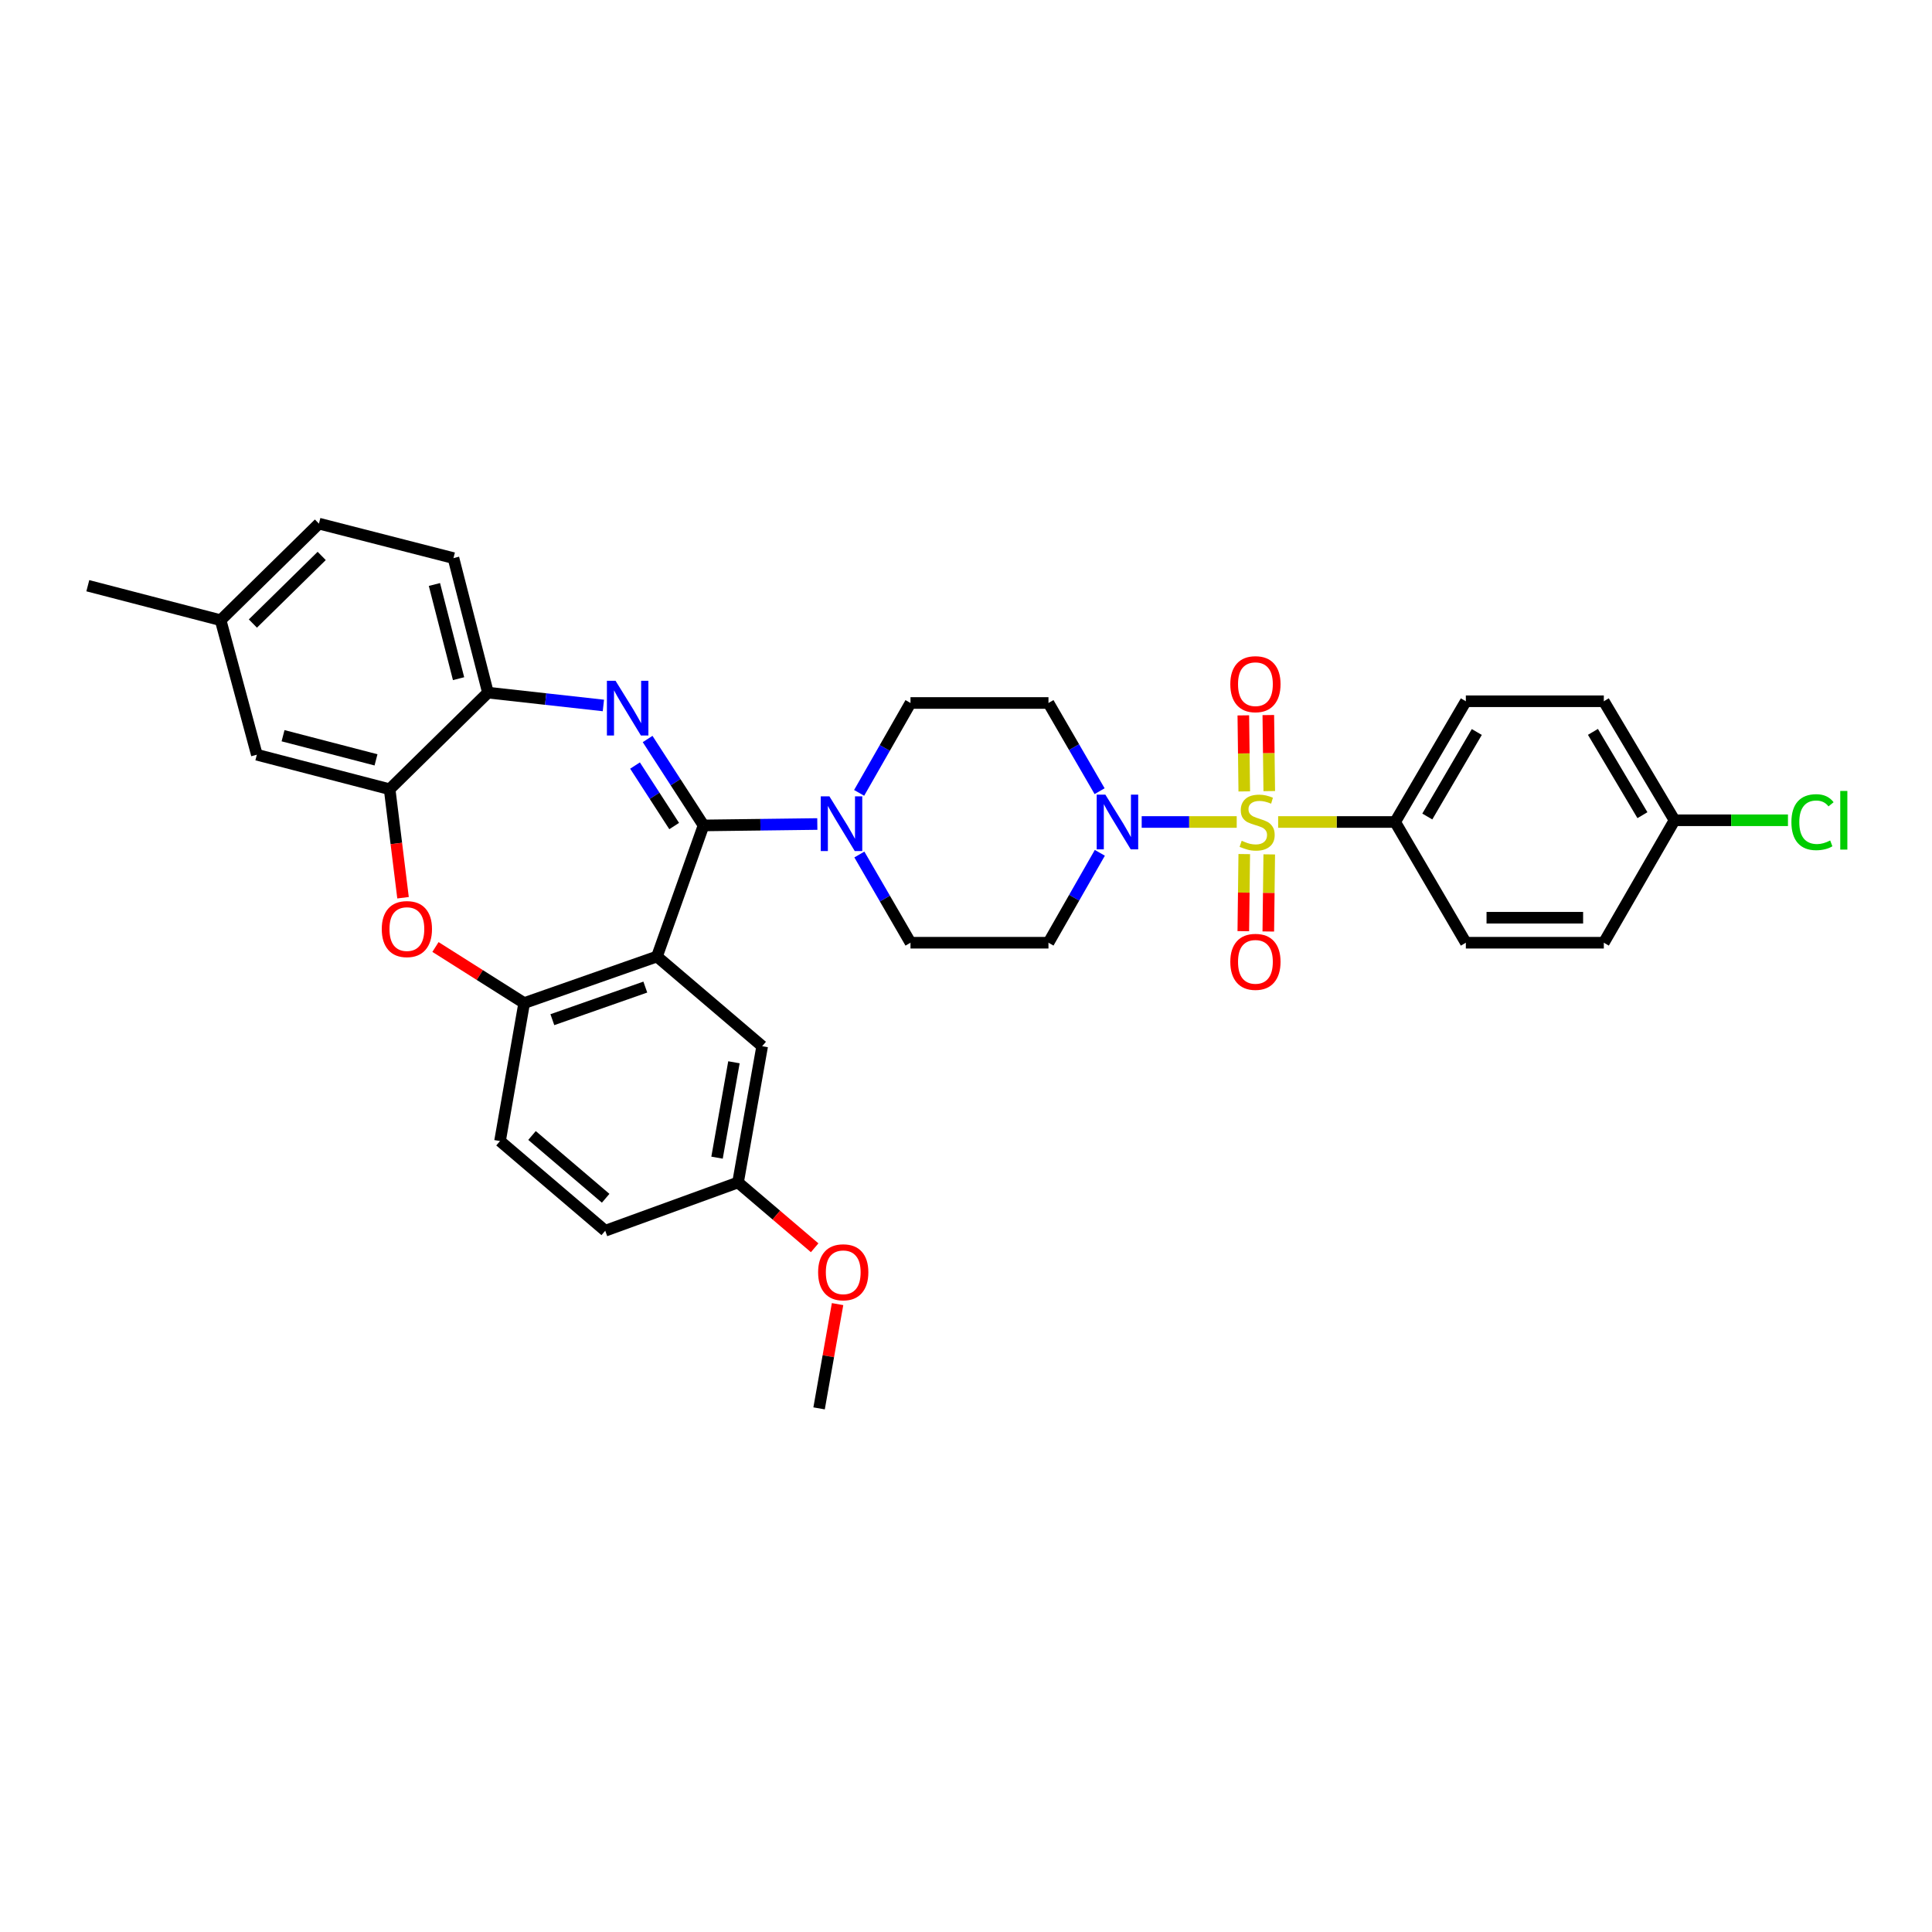 <?xml version='1.0' encoding='iso-8859-1'?>
<svg version='1.1' baseProfile='full'
              xmlns='http://www.w3.org/2000/svg'
                      xmlns:rdkit='http://www.rdkit.org/xml'
                      xmlns:xlink='http://www.w3.org/1999/xlink'
                  xml:space='preserve'
width='1000px' height='1000px' viewBox='0 0 1000 1000'>
<!-- END OF HEADER -->
<rect style='opacity:1.0;fill:#FFFFFF;stroke:none' width='1000' height='1000' x='0' y='0'> </rect>
<path class='bond-0' d='M 722.119,425.46 L 758.718,362.971' style='fill:none;fill-rule:evenodd;stroke:#000000;stroke-width:6px;stroke-linecap:butt;stroke-linejoin:miter;stroke-opacity:1' />
<path class='bond-0' d='M 738.771,422.624 L 764.389,378.881' style='fill:none;fill-rule:evenodd;stroke:#000000;stroke-width:6px;stroke-linecap:butt;stroke-linejoin:miter;stroke-opacity:1' />
<path class='bond-1' d='M 722.119,425.46 L 758.718,487.949' style='fill:none;fill-rule:evenodd;stroke:#000000;stroke-width:6px;stroke-linecap:butt;stroke-linejoin:miter;stroke-opacity:1' />
<path class='bond-2' d='M 722.119,425.46 L 691.842,425.46' style='fill:none;fill-rule:evenodd;stroke:#000000;stroke-width:6px;stroke-linecap:butt;stroke-linejoin:miter;stroke-opacity:1' />
<path class='bond-2' d='M 691.842,425.46 L 661.564,425.46' style='fill:none;fill-rule:evenodd;stroke:#CCCC00;stroke-width:6px;stroke-linecap:butt;stroke-linejoin:miter;stroke-opacity:1' />
<path class='bond-3' d='M 569.274,441.419 L 555.98,464.684' style='fill:none;fill-rule:evenodd;stroke:#0000FF;stroke-width:6px;stroke-linecap:butt;stroke-linejoin:miter;stroke-opacity:1' />
<path class='bond-3' d='M 555.98,464.684 L 542.686,487.949' style='fill:none;fill-rule:evenodd;stroke:#000000;stroke-width:6px;stroke-linecap:butt;stroke-linejoin:miter;stroke-opacity:1' />
<path class='bond-4' d='M 590.941,425.46 L 615.533,425.46' style='fill:none;fill-rule:evenodd;stroke:#0000FF;stroke-width:6px;stroke-linecap:butt;stroke-linejoin:miter;stroke-opacity:1' />
<path class='bond-4' d='M 615.533,425.46 L 640.124,425.46' style='fill:none;fill-rule:evenodd;stroke:#CCCC00;stroke-width:6px;stroke-linecap:butt;stroke-linejoin:miter;stroke-opacity:1' />
<path class='bond-5' d='M 569.153,409.52 L 555.92,386.691' style='fill:none;fill-rule:evenodd;stroke:#0000FF;stroke-width:6px;stroke-linecap:butt;stroke-linejoin:miter;stroke-opacity:1' />
<path class='bond-5' d='M 555.92,386.691 L 542.686,363.862' style='fill:none;fill-rule:evenodd;stroke:#000000;stroke-width:6px;stroke-linecap:butt;stroke-linejoin:miter;stroke-opacity:1' />
<path class='bond-6' d='M 656.967,409.474 L 656.721,389.794' style='fill:none;fill-rule:evenodd;stroke:#CCCC00;stroke-width:6px;stroke-linecap:butt;stroke-linejoin:miter;stroke-opacity:1' />
<path class='bond-6' d='M 656.721,389.794 L 656.476,370.113' style='fill:none;fill-rule:evenodd;stroke:#FF0000;stroke-width:6px;stroke-linecap:butt;stroke-linejoin:miter;stroke-opacity:1' />
<path class='bond-6' d='M 644.033,409.635 L 643.787,389.955' style='fill:none;fill-rule:evenodd;stroke:#CCCC00;stroke-width:6px;stroke-linecap:butt;stroke-linejoin:miter;stroke-opacity:1' />
<path class='bond-6' d='M 643.787,389.955 L 643.542,370.275' style='fill:none;fill-rule:evenodd;stroke:#FF0000;stroke-width:6px;stroke-linecap:butt;stroke-linejoin:miter;stroke-opacity:1' />
<path class='bond-7' d='M 644.026,442.068 L 643.78,462.022' style='fill:none;fill-rule:evenodd;stroke:#CCCC00;stroke-width:6px;stroke-linecap:butt;stroke-linejoin:miter;stroke-opacity:1' />
<path class='bond-7' d='M 643.78,462.022 L 643.534,481.975' style='fill:none;fill-rule:evenodd;stroke:#FF0000;stroke-width:6px;stroke-linecap:butt;stroke-linejoin:miter;stroke-opacity:1' />
<path class='bond-7' d='M 656.96,442.228 L 656.714,462.181' style='fill:none;fill-rule:evenodd;stroke:#CCCC00;stroke-width:6px;stroke-linecap:butt;stroke-linejoin:miter;stroke-opacity:1' />
<path class='bond-7' d='M 656.714,462.181 L 656.468,482.134' style='fill:none;fill-rule:evenodd;stroke:#FF0000;stroke-width:6px;stroke-linecap:butt;stroke-linejoin:miter;stroke-opacity:1' />
<path class='bond-8' d='M 758.718,362.971 L 830.132,362.971' style='fill:none;fill-rule:evenodd;stroke:#000000;stroke-width:6px;stroke-linecap:butt;stroke-linejoin:miter;stroke-opacity:1' />
<path class='bond-9' d='M 758.718,487.949 L 830.132,487.949' style='fill:none;fill-rule:evenodd;stroke:#000000;stroke-width:6px;stroke-linecap:butt;stroke-linejoin:miter;stroke-opacity:1' />
<path class='bond-9' d='M 769.43,475.014 L 819.419,475.014' style='fill:none;fill-rule:evenodd;stroke:#000000;stroke-width:6px;stroke-linecap:butt;stroke-linejoin:miter;stroke-opacity:1' />
<path class='bond-10' d='M 165.079,271.027 L 114.195,321.012' style='fill:none;fill-rule:evenodd;stroke:#000000;stroke-width:6px;stroke-linecap:butt;stroke-linejoin:miter;stroke-opacity:1' />
<path class='bond-10' d='M 166.511,287.752 L 130.892,322.742' style='fill:none;fill-rule:evenodd;stroke:#000000;stroke-width:6px;stroke-linecap:butt;stroke-linejoin:miter;stroke-opacity:1' />
<path class='bond-11' d='M 165.079,271.027 L 234.711,288.877' style='fill:none;fill-rule:evenodd;stroke:#000000;stroke-width:6px;stroke-linecap:butt;stroke-linejoin:miter;stroke-opacity:1' />
<path class='bond-12' d='M 114.195,321.012 L 45.455,303.162' style='fill:none;fill-rule:evenodd;stroke:#000000;stroke-width:6px;stroke-linecap:butt;stroke-linejoin:miter;stroke-opacity:1' />
<path class='bond-13' d='M 114.195,321.012 L 132.943,390.644' style='fill:none;fill-rule:evenodd;stroke:#000000;stroke-width:6px;stroke-linecap:butt;stroke-linejoin:miter;stroke-opacity:1' />
<path class='bond-14' d='M 132.943,390.644 L 201.677,408.501' style='fill:none;fill-rule:evenodd;stroke:#000000;stroke-width:6px;stroke-linecap:butt;stroke-linejoin:miter;stroke-opacity:1' />
<path class='bond-14' d='M 146.506,380.804 L 194.62,393.304' style='fill:none;fill-rule:evenodd;stroke:#000000;stroke-width:6px;stroke-linecap:butt;stroke-linejoin:miter;stroke-opacity:1' />
<path class='bond-15' d='M 234.711,288.877 L 252.561,358.509' style='fill:none;fill-rule:evenodd;stroke:#000000;stroke-width:6px;stroke-linecap:butt;stroke-linejoin:miter;stroke-opacity:1' />
<path class='bond-15' d='M 224.859,302.533 L 237.354,351.276' style='fill:none;fill-rule:evenodd;stroke:#000000;stroke-width:6px;stroke-linecap:butt;stroke-linejoin:miter;stroke-opacity:1' />
<path class='bond-16' d='M 201.677,408.501 L 252.561,358.509' style='fill:none;fill-rule:evenodd;stroke:#000000;stroke-width:6px;stroke-linecap:butt;stroke-linejoin:miter;stroke-opacity:1' />
<path class='bond-17' d='M 201.677,408.501 L 205.143,436.583' style='fill:none;fill-rule:evenodd;stroke:#000000;stroke-width:6px;stroke-linecap:butt;stroke-linejoin:miter;stroke-opacity:1' />
<path class='bond-17' d='M 205.143,436.583 L 208.61,464.665' style='fill:none;fill-rule:evenodd;stroke:#FF0000;stroke-width:6px;stroke-linecap:butt;stroke-linejoin:miter;stroke-opacity:1' />
<path class='bond-18' d='M 252.561,358.509 L 282.437,361.828' style='fill:none;fill-rule:evenodd;stroke:#000000;stroke-width:6px;stroke-linecap:butt;stroke-linejoin:miter;stroke-opacity:1' />
<path class='bond-18' d='M 282.437,361.828 L 312.314,365.147' style='fill:none;fill-rule:evenodd;stroke:#0000FF;stroke-width:6px;stroke-linecap:butt;stroke-linejoin:miter;stroke-opacity:1' />
<path class='bond-19' d='M 335.205,382.51 L 349.678,404.876' style='fill:none;fill-rule:evenodd;stroke:#0000FF;stroke-width:6px;stroke-linecap:butt;stroke-linejoin:miter;stroke-opacity:1' />
<path class='bond-19' d='M 349.678,404.876 L 364.151,427.242' style='fill:none;fill-rule:evenodd;stroke:#000000;stroke-width:6px;stroke-linecap:butt;stroke-linejoin:miter;stroke-opacity:1' />
<path class='bond-19' d='M 328.688,396.247 L 338.819,411.903' style='fill:none;fill-rule:evenodd;stroke:#0000FF;stroke-width:6px;stroke-linecap:butt;stroke-linejoin:miter;stroke-opacity:1' />
<path class='bond-19' d='M 338.819,411.903 L 348.95,427.559' style='fill:none;fill-rule:evenodd;stroke:#000000;stroke-width:6px;stroke-linecap:butt;stroke-linejoin:miter;stroke-opacity:1' />
<path class='bond-20' d='M 225.398,490.162 L 248.353,504.678' style='fill:none;fill-rule:evenodd;stroke:#FF0000;stroke-width:6px;stroke-linecap:butt;stroke-linejoin:miter;stroke-opacity:1' />
<path class='bond-20' d='M 248.353,504.678 L 271.309,519.194' style='fill:none;fill-rule:evenodd;stroke:#000000;stroke-width:6px;stroke-linecap:butt;stroke-linejoin:miter;stroke-opacity:1' />
<path class='bond-21' d='M 364.151,427.242 L 340.043,495.092' style='fill:none;fill-rule:evenodd;stroke:#000000;stroke-width:6px;stroke-linecap:butt;stroke-linejoin:miter;stroke-opacity:1' />
<path class='bond-22' d='M 364.151,427.242 L 393.596,426.875' style='fill:none;fill-rule:evenodd;stroke:#000000;stroke-width:6px;stroke-linecap:butt;stroke-linejoin:miter;stroke-opacity:1' />
<path class='bond-22' d='M 393.596,426.875 L 423.04,426.507' style='fill:none;fill-rule:evenodd;stroke:#0000FF;stroke-width:6px;stroke-linecap:butt;stroke-linejoin:miter;stroke-opacity:1' />
<path class='bond-23' d='M 340.043,495.092 L 271.309,519.194' style='fill:none;fill-rule:evenodd;stroke:#000000;stroke-width:6px;stroke-linecap:butt;stroke-linejoin:miter;stroke-opacity:1' />
<path class='bond-23' d='M 334.013,510.913 L 285.899,527.784' style='fill:none;fill-rule:evenodd;stroke:#000000;stroke-width:6px;stroke-linecap:butt;stroke-linejoin:miter;stroke-opacity:1' />
<path class='bond-24' d='M 340.043,495.092 L 394.498,541.513' style='fill:none;fill-rule:evenodd;stroke:#000000;stroke-width:6px;stroke-linecap:butt;stroke-linejoin:miter;stroke-opacity:1' />
<path class='bond-25' d='M 271.309,519.194 L 258.813,590.608' style='fill:none;fill-rule:evenodd;stroke:#000000;stroke-width:6px;stroke-linecap:butt;stroke-linejoin:miter;stroke-opacity:1' />
<path class='bond-26' d='M 258.813,590.608 L 313.268,637.029' style='fill:none;fill-rule:evenodd;stroke:#000000;stroke-width:6px;stroke-linecap:butt;stroke-linejoin:miter;stroke-opacity:1' />
<path class='bond-26' d='M 275.372,587.727 L 313.491,620.222' style='fill:none;fill-rule:evenodd;stroke:#000000;stroke-width:6px;stroke-linecap:butt;stroke-linejoin:miter;stroke-opacity:1' />
<path class='bond-27' d='M 313.268,637.029 L 382.001,612.036' style='fill:none;fill-rule:evenodd;stroke:#000000;stroke-width:6px;stroke-linecap:butt;stroke-linejoin:miter;stroke-opacity:1' />
<path class='bond-28' d='M 382.001,612.036 L 401.834,628.941' style='fill:none;fill-rule:evenodd;stroke:#000000;stroke-width:6px;stroke-linecap:butt;stroke-linejoin:miter;stroke-opacity:1' />
<path class='bond-28' d='M 401.834,628.941 L 421.668,645.845' style='fill:none;fill-rule:evenodd;stroke:#FF0000;stroke-width:6px;stroke-linecap:butt;stroke-linejoin:miter;stroke-opacity:1' />
<path class='bond-29' d='M 382.001,612.036 L 394.498,541.513' style='fill:none;fill-rule:evenodd;stroke:#000000;stroke-width:6px;stroke-linecap:butt;stroke-linejoin:miter;stroke-opacity:1' />
<path class='bond-29' d='M 371.139,599.201 L 379.887,549.835' style='fill:none;fill-rule:evenodd;stroke:#000000;stroke-width:6px;stroke-linecap:butt;stroke-linejoin:miter;stroke-opacity:1' />
<path class='bond-30' d='M 444.805,442.291 L 458.039,465.12' style='fill:none;fill-rule:evenodd;stroke:#0000FF;stroke-width:6px;stroke-linecap:butt;stroke-linejoin:miter;stroke-opacity:1' />
<path class='bond-30' d='M 458.039,465.12 L 471.272,487.949' style='fill:none;fill-rule:evenodd;stroke:#000000;stroke-width:6px;stroke-linecap:butt;stroke-linejoin:miter;stroke-opacity:1' />
<path class='bond-31' d='M 444.685,410.392 L 457.979,387.127' style='fill:none;fill-rule:evenodd;stroke:#0000FF;stroke-width:6px;stroke-linecap:butt;stroke-linejoin:miter;stroke-opacity:1' />
<path class='bond-31' d='M 457.979,387.127 L 471.272,363.862' style='fill:none;fill-rule:evenodd;stroke:#000000;stroke-width:6px;stroke-linecap:butt;stroke-linejoin:miter;stroke-opacity:1' />
<path class='bond-32' d='M 471.272,363.862 L 542.686,363.862' style='fill:none;fill-rule:evenodd;stroke:#000000;stroke-width:6px;stroke-linecap:butt;stroke-linejoin:miter;stroke-opacity:1' />
<path class='bond-33' d='M 471.272,487.949 L 542.686,487.949' style='fill:none;fill-rule:evenodd;stroke:#000000;stroke-width:6px;stroke-linecap:butt;stroke-linejoin:miter;stroke-opacity:1' />
<path class='bond-34' d='M 433.524,675.001 L 428.742,701.987' style='fill:none;fill-rule:evenodd;stroke:#FF0000;stroke-width:6px;stroke-linecap:butt;stroke-linejoin:miter;stroke-opacity:1' />
<path class='bond-34' d='M 428.742,701.987 L 423.96,728.973' style='fill:none;fill-rule:evenodd;stroke:#000000;stroke-width:6px;stroke-linecap:butt;stroke-linejoin:miter;stroke-opacity:1' />
<path class='bond-35' d='M 866.73,424.569 L 830.132,487.949' style='fill:none;fill-rule:evenodd;stroke:#000000;stroke-width:6px;stroke-linecap:butt;stroke-linejoin:miter;stroke-opacity:1' />
<path class='bond-36' d='M 866.73,424.569 L 896.087,424.569' style='fill:none;fill-rule:evenodd;stroke:#000000;stroke-width:6px;stroke-linecap:butt;stroke-linejoin:miter;stroke-opacity:1' />
<path class='bond-36' d='M 896.087,424.569 L 925.445,424.569' style='fill:none;fill-rule:evenodd;stroke:#00CC00;stroke-width:6px;stroke-linecap:butt;stroke-linejoin:miter;stroke-opacity:1' />
<path class='bond-37' d='M 866.73,424.569 L 830.132,362.971' style='fill:none;fill-rule:evenodd;stroke:#000000;stroke-width:6px;stroke-linecap:butt;stroke-linejoin:miter;stroke-opacity:1' />
<path class='bond-37' d='M 850.12,421.936 L 824.501,378.818' style='fill:none;fill-rule:evenodd;stroke:#000000;stroke-width:6px;stroke-linecap:butt;stroke-linejoin:miter;stroke-opacity:1' />
<path  class='atom-1' d='M 572.133 411.3
L 581.413 426.3
Q 582.333 427.78, 583.813 430.46
Q 585.293 433.14, 585.373 433.3
L 585.373 411.3
L 589.133 411.3
L 589.133 439.62
L 585.253 439.62
L 575.293 423.22
Q 574.133 421.3, 572.893 419.1
Q 571.693 416.9, 571.333 416.22
L 571.333 439.62
L 567.653 439.62
L 567.653 411.3
L 572.133 411.3
' fill='#0000FF'/>
<path  class='atom-2' d='M 642.698 435.18
Q 643.018 435.3, 644.338 435.86
Q 645.658 436.42, 647.098 436.78
Q 648.578 437.1, 650.018 437.1
Q 652.698 437.1, 654.258 435.82
Q 655.818 434.5, 655.818 432.22
Q 655.818 430.66, 655.018 429.7
Q 654.258 428.74, 653.058 428.22
Q 651.858 427.7, 649.858 427.1
Q 647.338 426.34, 645.818 425.62
Q 644.338 424.9, 643.258 423.38
Q 642.218 421.86, 642.218 419.3
Q 642.218 415.74, 644.618 413.54
Q 647.058 411.34, 651.858 411.34
Q 655.138 411.34, 658.858 412.9
L 657.938 415.98
Q 654.538 414.58, 651.978 414.58
Q 649.218 414.58, 647.698 415.74
Q 646.178 416.86, 646.218 418.82
Q 646.218 420.34, 646.978 421.26
Q 647.778 422.18, 648.898 422.7
Q 650.058 423.22, 651.978 423.82
Q 654.538 424.62, 656.058 425.42
Q 657.578 426.22, 658.658 427.86
Q 659.778 429.46, 659.778 432.22
Q 659.778 436.14, 657.138 438.26
Q 654.538 440.34, 650.178 440.34
Q 647.658 440.34, 645.738 439.78
Q 643.858 439.26, 641.618 438.34
L 642.698 435.18
' fill='#CCCC00'/>
<path  class='atom-3' d='M 636.807 354.126
Q 636.807 347.326, 640.167 343.526
Q 643.527 339.726, 649.807 339.726
Q 656.087 339.726, 659.447 343.526
Q 662.807 347.326, 662.807 354.126
Q 662.807 361.006, 659.407 364.926
Q 656.007 368.806, 649.807 368.806
Q 643.567 368.806, 640.167 364.926
Q 636.807 361.046, 636.807 354.126
M 649.807 365.606
Q 654.127 365.606, 656.447 362.726
Q 658.807 359.806, 658.807 354.126
Q 658.807 348.566, 656.447 345.766
Q 654.127 342.926, 649.807 342.926
Q 645.487 342.926, 643.127 345.726
Q 640.807 348.526, 640.807 354.126
Q 640.807 359.846, 643.127 362.726
Q 645.487 365.606, 649.807 365.606
' fill='#FF0000'/>
<path  class='atom-4' d='M 636.807 497.845
Q 636.807 491.045, 640.167 487.245
Q 643.527 483.445, 649.807 483.445
Q 656.087 483.445, 659.447 487.245
Q 662.807 491.045, 662.807 497.845
Q 662.807 504.725, 659.407 508.645
Q 656.007 512.525, 649.807 512.525
Q 643.567 512.525, 640.167 508.645
Q 636.807 504.765, 636.807 497.845
M 649.807 509.325
Q 654.127 509.325, 656.447 506.445
Q 658.807 503.525, 658.807 497.845
Q 658.807 492.285, 656.447 489.485
Q 654.127 486.645, 649.807 486.645
Q 645.487 486.645, 643.127 489.445
Q 640.807 492.245, 640.807 497.845
Q 640.807 503.565, 643.127 506.445
Q 645.487 509.325, 649.807 509.325
' fill='#FF0000'/>
<path  class='atom-13' d='M 318.613 352.383
L 327.893 367.383
Q 328.813 368.863, 330.293 371.543
Q 331.773 374.223, 331.853 374.383
L 331.853 352.383
L 335.613 352.383
L 335.613 380.703
L 331.733 380.703
L 321.773 364.303
Q 320.613 362.383, 319.373 360.183
Q 318.173 357.983, 317.813 357.303
L 317.813 380.703
L 314.133 380.703
L 314.133 352.383
L 318.613 352.383
' fill='#0000FF'/>
<path  class='atom-14' d='M 197.602 480.886
Q 197.602 474.086, 200.962 470.286
Q 204.322 466.486, 210.602 466.486
Q 216.882 466.486, 220.242 470.286
Q 223.602 474.086, 223.602 480.886
Q 223.602 487.766, 220.202 491.686
Q 216.802 495.566, 210.602 495.566
Q 204.362 495.566, 200.962 491.686
Q 197.602 487.806, 197.602 480.886
M 210.602 492.366
Q 214.922 492.366, 217.242 489.486
Q 219.602 486.566, 219.602 480.886
Q 219.602 475.326, 217.242 472.526
Q 214.922 469.686, 210.602 469.686
Q 206.282 469.686, 203.922 472.486
Q 201.602 475.286, 201.602 480.886
Q 201.602 486.606, 203.922 489.486
Q 206.282 492.366, 210.602 492.366
' fill='#FF0000'/>
<path  class='atom-22' d='M 429.305 412.191
L 438.585 427.191
Q 439.505 428.671, 440.985 431.351
Q 442.465 434.031, 442.545 434.191
L 442.545 412.191
L 446.305 412.191
L 446.305 440.511
L 442.425 440.511
L 432.465 424.111
Q 431.305 422.191, 430.065 419.991
Q 428.865 417.791, 428.505 417.111
L 428.505 440.511
L 424.825 440.511
L 424.825 412.191
L 429.305 412.191
' fill='#0000FF'/>
<path  class='atom-27' d='M 423.456 658.53
Q 423.456 651.73, 426.816 647.93
Q 430.176 644.13, 436.456 644.13
Q 442.736 644.13, 446.096 647.93
Q 449.456 651.73, 449.456 658.53
Q 449.456 665.41, 446.056 669.33
Q 442.656 673.21, 436.456 673.21
Q 430.216 673.21, 426.816 669.33
Q 423.456 665.45, 423.456 658.53
M 436.456 670.01
Q 440.776 670.01, 443.096 667.13
Q 445.456 664.21, 445.456 658.53
Q 445.456 652.97, 443.096 650.17
Q 440.776 647.33, 436.456 647.33
Q 432.136 647.33, 429.776 650.13
Q 427.456 652.93, 427.456 658.53
Q 427.456 664.25, 429.776 667.13
Q 432.136 670.01, 436.456 670.01
' fill='#FF0000'/>
<path  class='atom-33' d='M 927.231 425.549
Q 927.231 418.509, 930.511 414.829
Q 933.831 411.109, 940.111 411.109
Q 945.951 411.109, 949.071 415.229
L 946.431 417.389
Q 944.151 414.389, 940.111 414.389
Q 935.831 414.389, 933.551 417.269
Q 931.311 420.109, 931.311 425.549
Q 931.311 431.149, 933.631 434.029
Q 935.991 436.909, 940.551 436.909
Q 943.671 436.909, 947.311 435.029
L 948.431 438.029
Q 946.951 438.989, 944.711 439.549
Q 942.471 440.109, 939.991 440.109
Q 933.831 440.109, 930.511 436.349
Q 927.231 432.589, 927.231 425.549
' fill='#00CC00'/>
<path  class='atom-33' d='M 952.511 409.389
L 956.191 409.389
L 956.191 439.749
L 952.511 439.749
L 952.511 409.389
' fill='#00CC00'/>
</svg>

